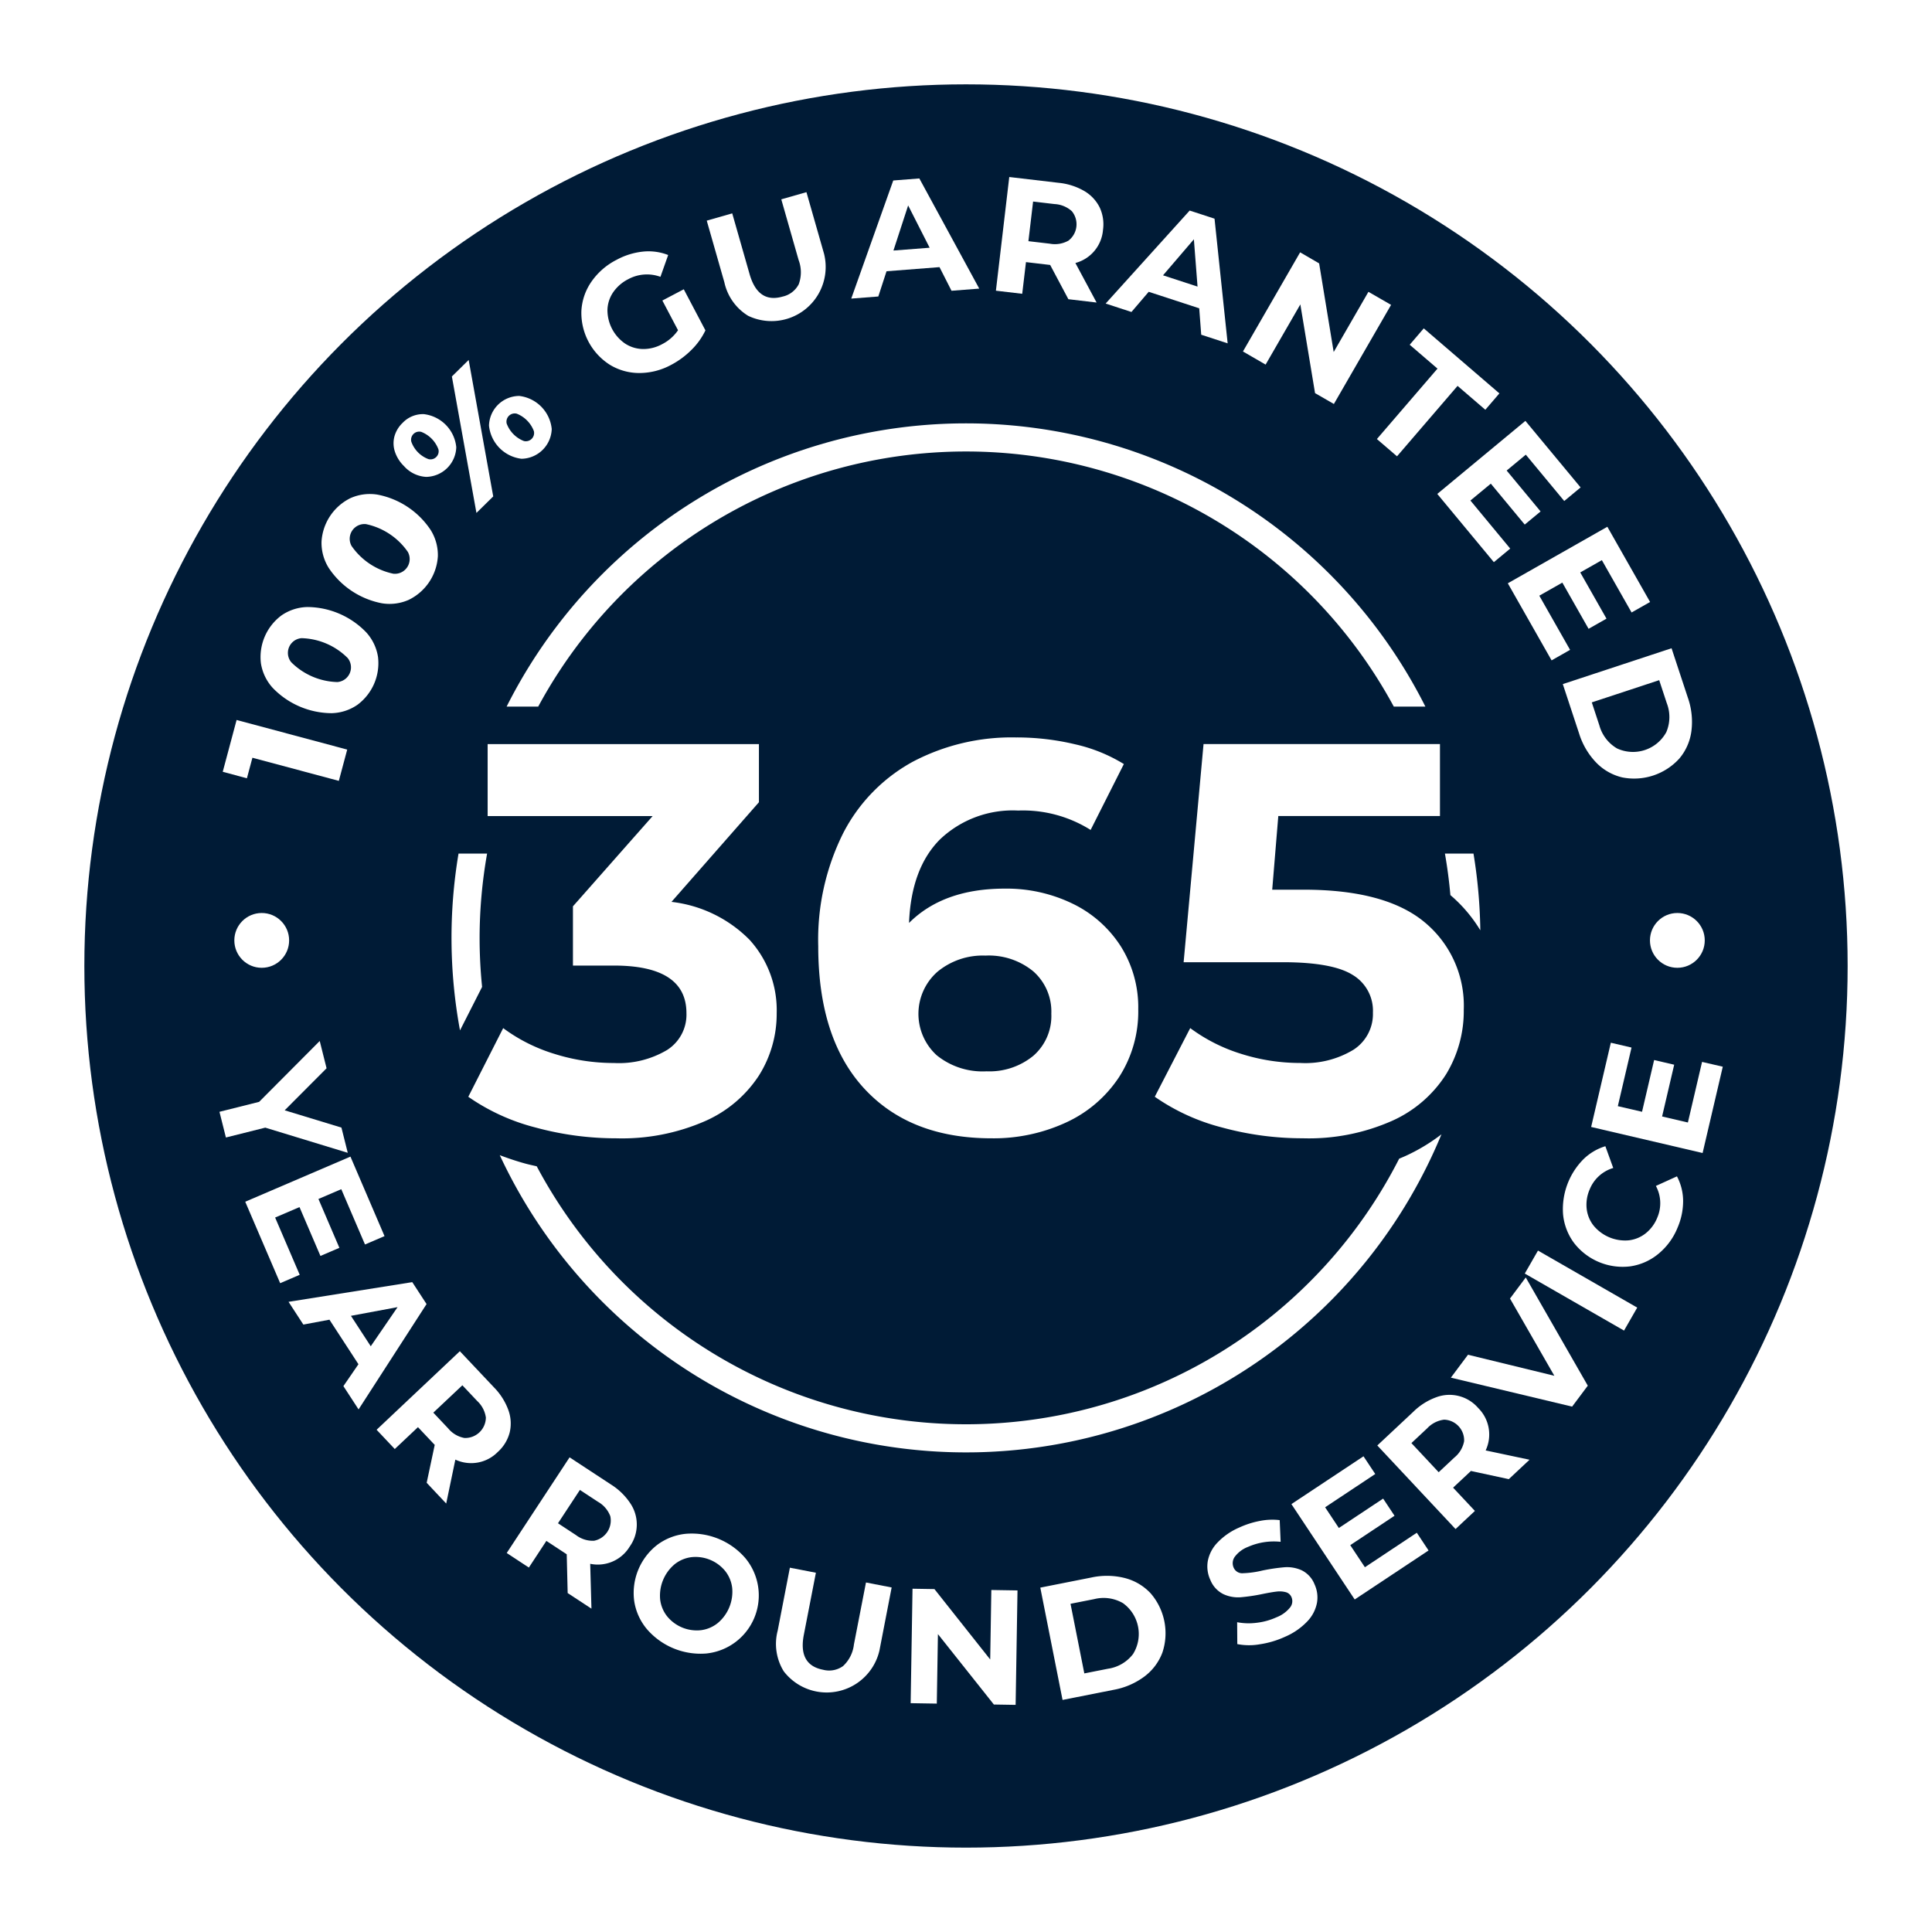 <svg xmlns="http://www.w3.org/2000/svg" xmlns:xlink="http://www.w3.org/1999/xlink" width="206.109" height="206.109" viewBox="0 0 206.109 206.109">
  <defs>
    <filter id="Ellipse_20" x="0" y="0" width="206.109" height="206.109" filterUnits="userSpaceOnUse">
      <feOffset dy="3" input="SourceAlpha"/>
      <feGaussianBlur stdDeviation="3" result="blur"/>
      <feFlood flood-opacity="0.651"/>
      <feComposite operator="in" in2="blur"/>
      <feComposite in="SourceGraphic"/>
    </filter>
  </defs>
  <g id="Badge" transform="translate(-775.211 -809.902)">
    <g transform="matrix(1, 0, 0, 1, 775.21, 809.9)" filter="url(#Ellipse_20)">
      <circle id="Ellipse_20-2" data-name="Ellipse 20" cx="94.055" cy="94.055" r="94.055" transform="translate(9 6)" fill="#001b36"/>
    </g>
    <path id="Path_378" data-name="Path 378" d="M855.176,910.163a11.161,11.161,0,0,1,2.894,7.826,12.339,12.339,0,0,1-1.891,6.645,13.171,13.171,0,0,1-5.758,4.873,22.08,22.08,0,0,1-9.48,1.831,32.559,32.559,0,0,1-8.595-1.151,22.136,22.136,0,0,1-7.176-3.279l3.722-7.324a17.994,17.994,0,0,0,5.463,2.747,21.074,21.074,0,0,0,6.35.974,10.065,10.065,0,0,0,5.67-1.388,4.46,4.46,0,0,0,2.067-3.928q0-5.079-7.737-5.079h-4.371v-6.32l8.5-9.628h-17.6v-7.678h28.942v6.2l-9.332,10.632A13.926,13.926,0,0,1,855.176,910.163Z" fill="#fff"/>
    <path id="Path_379" data-name="Path 379" d="M889.611,906.294a12.594,12.594,0,0,1,5.139,4.519,12.19,12.19,0,0,1,1.89,6.763,12.887,12.887,0,0,1-2.067,7.265,13.5,13.5,0,0,1-5.642,4.814,18.412,18.412,0,0,1-7.944,1.683q-8.684,0-13.585-5.316t-4.9-15.18a25.441,25.441,0,0,1,2.657-12.049,18.127,18.127,0,0,1,7.413-7.62,22.609,22.609,0,0,1,11.016-2.6,26.851,26.851,0,0,1,6.35.739,17.018,17.018,0,0,1,5.168,2.1l-3.545,7.029a13.562,13.562,0,0,0-7.737-2.068,11.253,11.253,0,0,0-8.327,3.071q-3.074,3.074-3.309,8.92,3.663-3.663,10.218-3.662A16.141,16.141,0,0,1,889.611,906.294Zm-4.164,16.243a5.619,5.619,0,0,0,1.92-4.489,5.71,5.71,0,0,0-1.92-4.518,7.469,7.469,0,0,0-5.109-1.684,7.566,7.566,0,0,0-5.14,1.743,5.984,5.984,0,0,0-.059,8.889,7.772,7.772,0,0,0,5.317,1.714A7.375,7.375,0,0,0,885.447,922.537Z" fill="#fff"/>
    <path id="Path_380" data-name="Path 380" d="M927.205,908.3a11.548,11.548,0,0,1,4.163,9.332,12.952,12.952,0,0,1-1.89,6.881,13.2,13.2,0,0,1-5.758,4.962,21.918,21.918,0,0,1-9.539,1.86,32.553,32.553,0,0,1-8.6-1.151,22.137,22.137,0,0,1-7.176-3.279l3.781-7.324a18.06,18.06,0,0,0,5.433,2.747,20.8,20.8,0,0,0,6.321.974,9.91,9.91,0,0,0,5.669-1.417,4.531,4.531,0,0,0,2.068-3.958,4.446,4.446,0,0,0-2.156-4.016q-2.157-1.359-7.472-1.358H901.482l2.125-23.272h25.222v7.678H911.582l-.649,7.856H914.3Q923.039,904.818,927.205,908.3Z" fill="#fff"/>
    <g id="Group_307" data-name="Group 307">
      <g id="Group_306" data-name="Group 306">
        <path id="Path_381" data-name="Path 381" d="M800.452,886.71l11.8,3.159-.894,3.337-9.219-2.468-.587,2.192-2.579-.691Z" fill="#fff"/>
        <path id="Path_382" data-name="Path 382" d="M813.337,885.095a5.041,5.041,0,0,1-2.767.89,8.786,8.786,0,0,1-6.267-2.7,5.053,5.053,0,0,1-1.257-2.621,5.536,5.536,0,0,1,2.2-5.113,5.042,5.042,0,0,1,2.767-.89,8.787,8.787,0,0,1,6.267,2.7,5.05,5.05,0,0,1,1.257,2.62,5.535,5.535,0,0,1-2.2,5.114ZM812.3,880.1a7.218,7.218,0,0,0-4.921-2.117,1.575,1.575,0,0,0-1.1,2.565,7.23,7.23,0,0,0,4.921,2.117,1.575,1.575,0,0,0,1.1-2.565Z" fill="#fff"/>
        <path id="Path_383" data-name="Path 383" d="M818.842,873.883a5.057,5.057,0,0,1-2.882.379,8.791,8.791,0,0,1-5.683-3.778,5.04,5.04,0,0,1-.765-2.8,5.538,5.538,0,0,1,3.081-4.637,5.064,5.064,0,0,1,2.882-.379,8.78,8.78,0,0,1,5.681,3.777,5.051,5.051,0,0,1,.767,2.8,5.538,5.538,0,0,1-3.081,4.636Zm-.121-5.1a7.243,7.243,0,0,0-4.462-2.966,1.575,1.575,0,0,0-1.545,2.326,7.212,7.212,0,0,0,4.461,2.965,1.575,1.575,0,0,0,1.546-2.325Z" fill="#fff"/>
        <path id="Path_384" data-name="Path 384" d="M820.665,860.777a3.416,3.416,0,0,1-2.359-1.154,3.819,3.819,0,0,1-.975-1.562,2.854,2.854,0,0,1-.036-1.618,3.154,3.154,0,0,1,.863-1.423,2.99,2.99,0,0,1,2.259-.938,3.94,3.94,0,0,1,3.47,3.526,3.266,3.266,0,0,1-3.222,3.169Zm1.319-2.937a3.2,3.2,0,0,0-1.835-1.866.868.868,0,0,0-1.057,1.052,3.084,3.084,0,0,0,1.823,1.854.865.865,0,0,0,.828-.216A.855.855,0,0,0,821.984,857.84Zm1.434-7.775,1.791-1.762,2.62,14.557-1.791,1.762Zm7.425,8.779a3.959,3.959,0,0,1-3.464-3.533,3.245,3.245,0,0,1,3.222-3.169,3.94,3.94,0,0,1,3.469,3.526,3.279,3.279,0,0,1-3.227,3.176Zm1.325-2.945a3.216,3.216,0,0,0-1.835-1.866.882.882,0,0,0-1.07,1.053,3.194,3.194,0,0,0,1.836,1.865.881.881,0,0,0,1.069-1.052Z" fill="#fff"/>
        <path id="Path_385" data-name="Path 385" d="M845.874,841.963l2.284-1.2,2.309,4.384a7.389,7.389,0,0,1-1.5,2.091,8.945,8.945,0,0,1-2.144,1.582,7.136,7.136,0,0,1-3.4.876,6.021,6.021,0,0,1-3.155-.881,6.561,6.561,0,0,1-3.033-5.757,6.012,6.012,0,0,1,1.074-3.11,7.275,7.275,0,0,1,2.678-2.327,7.545,7.545,0,0,1,2.83-.879,5.759,5.759,0,0,1,2.676.365l-.825,2.327a4.19,4.19,0,0,0-3.435.252,4.313,4.313,0,0,0-1.61,1.4,3.5,3.5,0,0,0-.608,1.877,4.34,4.34,0,0,0,1.894,3.6,3.582,3.582,0,0,0,1.889.573,4.166,4.166,0,0,0,2.046-.516,4.572,4.572,0,0,0,1.7-1.487Z" fill="#fff"/>
        <path id="Path_386" data-name="Path 386" d="M855.023,843.591a5.578,5.578,0,0,1-2.536-3.575l-1.879-6.576,2.718-.776,1.85,6.475q.9,3.153,3.517,2.405a2.551,2.551,0,0,0,1.729-1.318,3.7,3.7,0,0,0-.013-2.582l-1.849-6.476,2.683-.767,1.879,6.576a5.777,5.777,0,0,1-8.1,6.614Z" fill="#fff"/>
        <path id="Path_387" data-name="Path 387" d="M875.439,838.4l-5.652.44-.876,2.692-2.887.224,4.481-12.6,2.783-.217,6.39,11.752-2.957.231Zm-1.052-2.07-2.293-4.512-1.569,4.812Z" fill="#fff"/>
        <path id="Path_388" data-name="Path 388" d="M889.187,841.822l-1.942-3.653-.139-.017-2.443-.287-.4,3.379-2.807-.33,1.425-12.128,5.25.617a6.786,6.786,0,0,1,2.735.866,4.2,4.2,0,0,1,1.649,1.74,4.242,4.242,0,0,1,.366,2.414,3.979,3.979,0,0,1-2.946,3.536l2.262,4.218Zm.382-9.379a2.97,2.97,0,0,0-1.859-.771l-2.287-.269-.5,4.228,2.287.268a2.935,2.935,0,0,0,1.988-.328,2.2,2.2,0,0,0,.368-3.128Z" fill="#fff"/>
        <path id="Path_389" data-name="Path 389" d="M903.146,842.792l-5.39-1.76-1.84,2.153-2.753-.9,8.963-9.92,2.653.866,1.4,13.3-2.82-.92Zm-.18-2.316-.39-5.045-3.292,3.843Z" fill="#fff"/>
        <path id="Path_390" data-name="Path 390" d="M923.614,842.426,917.512,853l-2.01-1.159-1.568-9.465-3.705,6.422-2.418-1.4,6.1-10.577L915.938,838l1.553,9.456,3.706-6.422Z" fill="#fff"/>
        <path id="Path_391" data-name="Path 391" d="M928.564,849.227,925.6,846.68l1.5-1.747,8.069,6.937-1.5,1.747-2.963-2.548-6.46,7.514L922.1,856.74Z" fill="#fff"/>
        <path id="Path_392" data-name="Path 392" d="M936.324,868.427l-1.746,1.447-6.035-7.279,9.4-7.793,5.89,7.1-1.746,1.448-4.1-4.943-2.042,1.693,3.619,4.364-1.692,1.4-3.618-4.365-2.176,1.8Z" fill="#fff"/>
        <path id="Path_393" data-name="Path 393" d="M942.709,879.23l-1.972,1.121-4.67-8.222,10.619-6.031,4.558,8.024-1.973,1.12L946.1,869.66l-2.306,1.31,2.8,4.93-1.911,1.085-2.8-4.929-2.457,1.395Z" fill="#fff"/>
        <path id="Path_394" data-name="Path 394" d="M953.535,879.058l1.737,5.267a7.8,7.8,0,0,1,.381,3.576,5.675,5.675,0,0,1-1.287,2.923,6.511,6.511,0,0,1-6.1,2.011,5.684,5.684,0,0,1-2.773-1.584,7.8,7.8,0,0,1-1.821-3.1l-1.738-5.268Zm-7.7,8.233a4.1,4.1,0,0,0,1.885,2.455,4.051,4.051,0,0,0,5.252-1.731,4.1,4.1,0,0,0,.053-3.1l-.808-2.452-7.191,2.371Z" fill="#fff"/>
      </g>
    </g>
    <g id="Group_309" data-name="Group 309">
      <g id="Group_308" data-name="Group 308">
        <path id="Path_395" data-name="Path 395" d="M803.511,930.2l-4.2,1.052-.687-2.741,4.23-1.061,6.466-6.494.73,2.911-4.47,4.484,6.056,1.844.674,2.691Z" fill="#fff"/>
        <path id="Path_396" data-name="Path 396" d="M807.185,945.9l-2.085.894-3.727-8.689,11.224-4.814,3.636,8.482-2.084.893-2.53-5.9-2.436,1.045,2.234,5.211-2.021.866-2.234-5.211-2.6,1.114Z" fill="#fff"/>
        <path id="Path_397" data-name="Path 397" d="M813.451,955.439l-3.095-4.751-2.782.522-1.581-2.427,13.2-2.1,1.524,2.339-7.253,11.239-1.618-2.486Zm1.313-1.916,2.86-4.174-4.975.928Z" fill="#fff"/>
        <path id="Path_398" data-name="Path 398" d="M820.73,968.089l.859-4.047-.1-.1-1.688-1.789-2.474,2.334-1.939-2.055,8.881-8.38L827.9,957.9a6.763,6.763,0,0,1,1.54,2.419,4.175,4.175,0,0,1,.147,2.393,4.224,4.224,0,0,1-1.27,2.086,3.978,3.978,0,0,1-4.528.818l-.976,4.686Zm6.317-6.943a2.968,2.968,0,0,0-.929-1.786l-1.58-1.674-3.1,2.92,1.581,1.675a2.932,2.932,0,0,0,1.735,1.026,2.2,2.2,0,0,0,2.29-2.161Z" fill="#fff"/>
        <path id="Path_399" data-name="Path 399" d="M835.771,979.852l-.1-4.137-.116-.076-2.056-1.352-1.868,2.844-2.362-1.553,6.706-10.205,4.418,2.9a6.817,6.817,0,0,1,2.057,2,4.042,4.042,0,0,1-.059,4.617,3.976,3.976,0,0,1-4.216,1.841l.133,4.786Zm4.543-8.215A2.966,2.966,0,0,0,839,970.114l-1.924-1.264-2.338,3.557,1.925,1.264a2.934,2.934,0,0,0,1.925.6,2.2,2.2,0,0,0,1.729-2.632Z" fill="#fff"/>
        <path id="Path_400" data-name="Path 400" d="M844.218,983.692a6.067,6.067,0,0,1-1.35-3,6.5,6.5,0,0,1,2.464-5.985,6.084,6.084,0,0,1,3.07-1.179,7.556,7.556,0,0,1,6.331,2.607A6.229,6.229,0,0,1,850.55,986.3a7.556,7.556,0,0,1-6.332-2.608Zm5.77.122a3.561,3.561,0,0,0,1.794-.761,4.361,4.361,0,0,0,1.541-3.742,3.571,3.571,0,0,0-.738-1.8,4.085,4.085,0,0,0-3.613-1.488,3.561,3.561,0,0,0-1.795.761,4.369,4.369,0,0,0-1.541,3.742,3.563,3.563,0,0,0,.739,1.8,4.085,4.085,0,0,0,3.613,1.488Z" fill="#fff"/>
        <path id="Path_401" data-name="Path 401" d="M858.818,988.194a5.572,5.572,0,0,1-.641-4.336l1.3-6.712,2.775.539-1.285,6.61q-.627,3.219,2.045,3.738a2.55,2.55,0,0,0,2.137-.392,3.7,3.7,0,0,0,1.16-2.307l1.286-6.61,2.739.532-1.3,6.713a5.775,5.775,0,0,1-10.216,2.225Z" fill="#fff"/>
        <path id="Path_402" data-name="Path 402" d="M883.76,979.571l-.2,12.21-2.321-.038-5.968-7.512-.12,7.414-2.79-.045.2-12.21,2.337.038,5.95,7.511.12-7.413Z" fill="#fff"/>
        <path id="Path_403" data-name="Path 403" d="M886.192,979.272l5.443-1.078a7.809,7.809,0,0,1,3.595.061,5.684,5.684,0,0,1,2.743,1.636,6.511,6.511,0,0,1,1.248,6.3,5.683,5.683,0,0,1-1.912,2.557,7.806,7.806,0,0,1-3.3,1.428l-5.443,1.078Zm7.228,8.652a4.1,4.1,0,0,0,2.668-1.569,4.052,4.052,0,0,0-1.074-5.424,4.1,4.1,0,0,0-3.066-.434l-2.532.5,1.472,7.427Z" fill="#fff"/>
        <path id="Path_404" data-name="Path 404" d="M909.608,985.317a6.564,6.564,0,0,1-2.4-.021l-.016-2.334a6.537,6.537,0,0,0,2.082.061,7.026,7.026,0,0,0,2.112-.585,3.462,3.462,0,0,0,1.468-1.068,1.076,1.076,0,0,0,.126-1.1.909.909,0,0,0-.611-.516,2.576,2.576,0,0,0-.985-.057q-.556.065-1.468.252a19.674,19.674,0,0,1-2.353.351,3.724,3.724,0,0,1-1.833-.33,2.88,2.88,0,0,1-1.393-1.51,3.4,3.4,0,0,1-.281-1.992,3.872,3.872,0,0,1,1.007-1.969,7.058,7.058,0,0,1,2.365-1.642,9.365,9.365,0,0,1,2.193-.7,6.736,6.736,0,0,1,2.11-.086l.1,2.314a6.818,6.818,0,0,0-3.477.54,3.17,3.17,0,0,0-1.432,1.08,1.173,1.173,0,0,0-.094,1.156.989.989,0,0,0,.984.575,10.193,10.193,0,0,0,2.067-.286,19.988,19.988,0,0,1,2.353-.35,3.777,3.777,0,0,1,1.825.314,2.808,2.808,0,0,1,1.386,1.494,3.342,3.342,0,0,1,.266,1.98,3.925,3.925,0,0,1-1.023,1.976,7.15,7.15,0,0,1-2.373,1.646A9.946,9.946,0,0,1,909.608,985.317Z" fill="#fff"/>
        <path id="Path_405" data-name="Path 405" d="M926.358,973.419l1.254,1.89-7.879,5.228-6.752-10.175,7.69-5.1,1.254,1.889-5.349,3.55,1.466,2.209,4.724-3.135,1.215,1.831-4.723,3.136,1.562,2.355Z" fill="#fff"/>
        <path id="Path_406" data-name="Path 406" d="M936.173,967.7l-4.045-.874-.1.1-1.8,1.681,2.327,2.483-2.064,1.933-8.347-8.915,3.859-3.613a6.774,6.774,0,0,1,2.426-1.53,4.038,4.038,0,0,1,4.473,1.14,3.98,3.98,0,0,1,.8,4.531l4.682.993Zm-6.92-6.343a2.969,2.969,0,0,0-1.789.922l-1.681,1.574,2.909,3.108,1.681-1.574a2.934,2.934,0,0,0,1.032-1.732,2.2,2.2,0,0,0-2.152-2.3Z" fill="#fff"/>
        <path id="Path_407" data-name="Path 407" d="M937.981,946.183l6.618,11.545-1.671,2.235-12.936-3.09,1.827-2.445,9.212,2.245-4.731-8.24Z" fill="#fff"/>
        <path id="Path_408" data-name="Path 408" d="M937.877,945.767l1.408-2.451,10.588,6.083-1.407,2.451Z" fill="#fff"/>
        <path id="Path_409" data-name="Path 409" d="M952.107,943.684A6.049,6.049,0,0,1,949.113,945a6.563,6.563,0,0,1-6-2.523,6.054,6.054,0,0,1-1.154-3.06,7.569,7.569,0,0,1,2.2-5.871,5.733,5.733,0,0,1,2.315-1.363l.84,2.322a3.9,3.9,0,0,0-2.509,2.275,4.063,4.063,0,0,0-.327,2.058,3.53,3.53,0,0,0,.741,1.816,4.36,4.36,0,0,0,3.73,1.57,3.546,3.546,0,0,0,1.817-.741,4.074,4.074,0,0,0,1.242-1.672,3.883,3.883,0,0,0-.144-3.392l2.247-1.022a5.656,5.656,0,0,1,.658,2.623,7.191,7.191,0,0,1-.6,2.869A7,7,0,0,1,952.107,943.684Z" fill="#fff"/>
        <path id="Path_410" data-name="Path 410" d="M956.79,923.187,959,923.7l-2.152,9.207-11.891-2.779,2.1-8.986,2.208.516-1.461,6.251,2.582.6,1.29-5.521,2.14.5-1.29,5.521,2.752.643Z" fill="#fff"/>
      </g>
    </g>
    <circle id="Ellipse_21" data-name="Ellipse 21" cx="2.923" cy="2.923" r="2.923" transform="translate(800.21 907.302)" fill="#fff"/>
    <circle id="Ellipse_22" data-name="Ellipse 22" cx="2.923" cy="2.923" r="2.923" transform="translate(951.231 907.302)" fill="#fff"/>
    <g id="Group_310" data-name="Group 310">
      <path id="Path_411" data-name="Path 411" d="M826.376,909.956a51.89,51.89,0,0,1,.8-8.994h-3.048a54.29,54.29,0,0,0,.157,18.864l2.357-4.639C826.467,913.466,826.376,911.722,826.376,909.956Z" fill="#fff"/>
      <path id="Path_412" data-name="Path 412" d="M929.942,905.394a15.408,15.408,0,0,1,3.192,3.754,54.919,54.919,0,0,0-.729-8.186h-3.047Q929.742,903.149,929.942,905.394Z" fill="#fff"/>
      <path id="Path_413" data-name="Path 413" d="M832.628,885.283a51.872,51.872,0,0,1,91.275,0h3.37a54.851,54.851,0,0,0-98.015,0Z" fill="#fff"/>
      <path id="Path_414" data-name="Path 414" d="M925.453,933.082c-.317.153-.645.292-.976.429a51.856,51.856,0,0,1-92.006.814c-.392-.093-.787-.173-1.177-.279-.963-.263-1.877-.573-2.766-.907a54.87,54.87,0,0,0,100.46-2.226A19.782,19.782,0,0,1,925.453,933.082Z" fill="#fff"/>
    </g>
  </g>
</svg>
